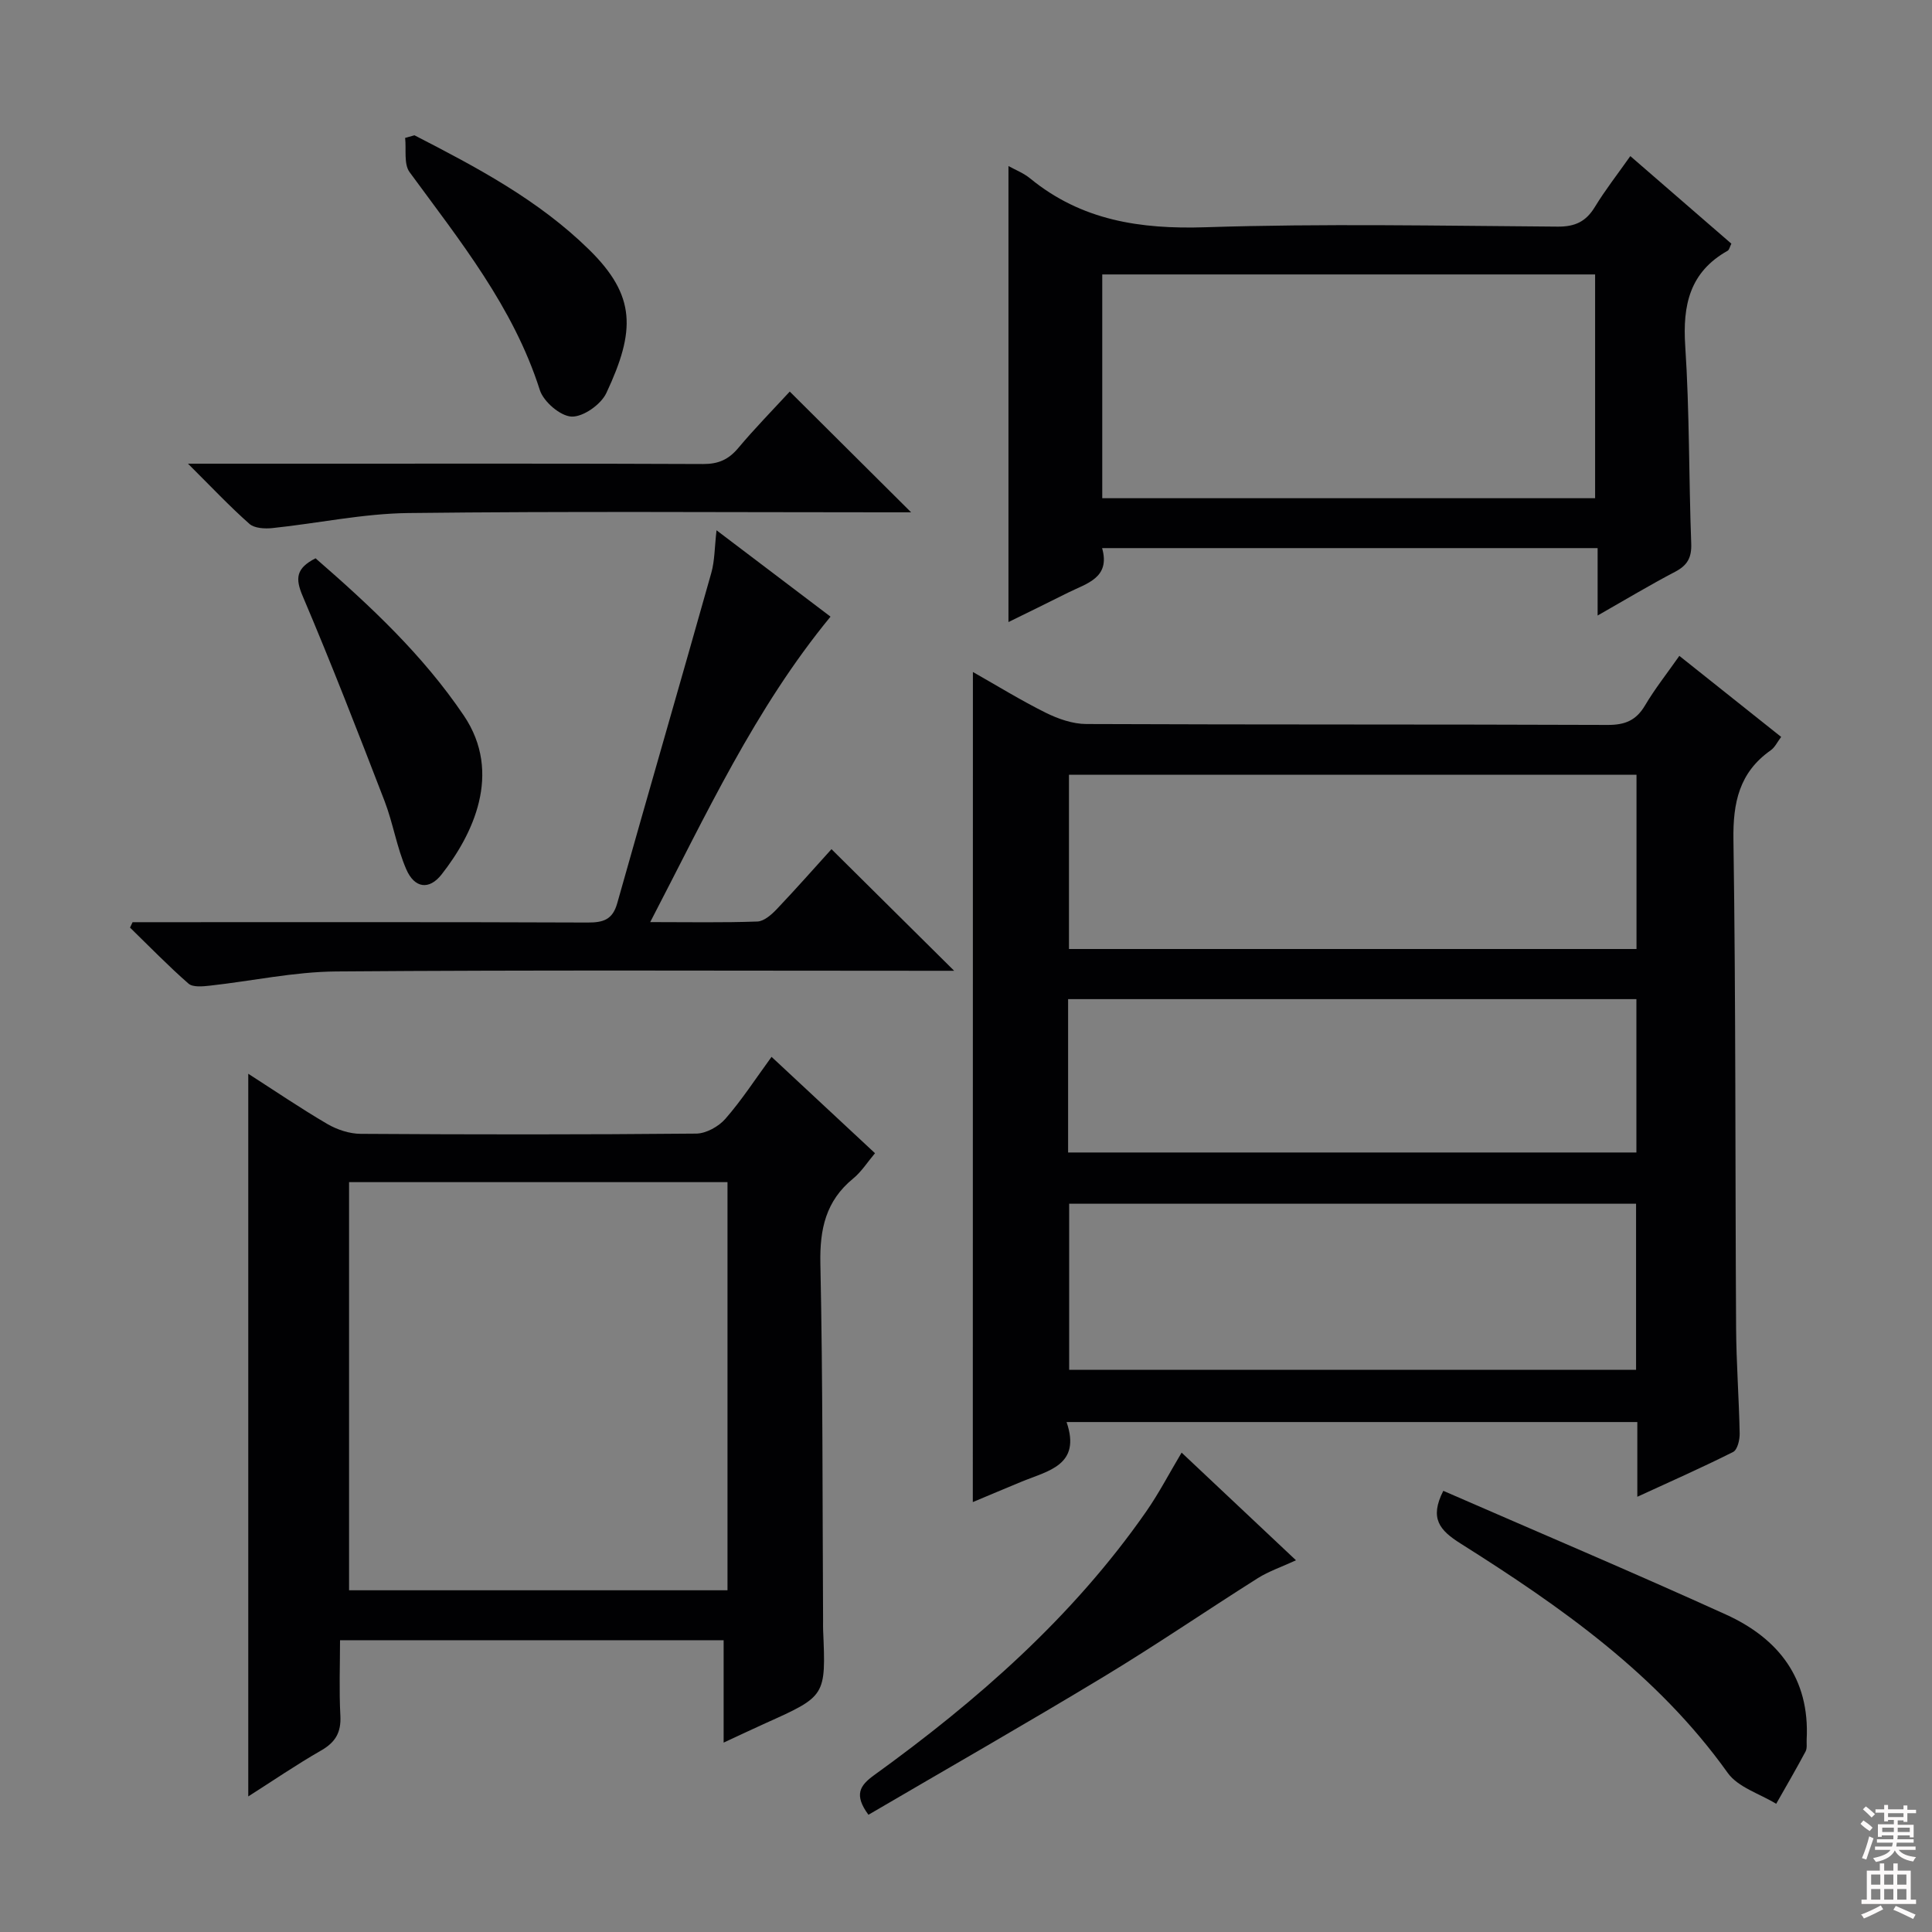 <svg enable-background="new 0 0 400 400" viewBox="0 0 400 400" xmlns="http://www.w3.org/2000/svg"><rect x="0" y="0" width="400" height="400" fill="#808080" stroke="none"/><g fill="#010103"><path d="m201.43 139.13c5.03 2.85 9.94 5.88 15.09 8.44 2.57 1.27 5.57 2.32 8.38 2.33 35.99.15 71.98.05 107.97.19 3.58.01 5.88-.94 7.71-4.03 2.02-3.42 4.51-6.56 7.11-10.27 7.11 5.66 13.96 11.12 21.08 16.78-.8 1.06-1.3 2.17-2.16 2.77-6.51 4.58-7.84 10.81-7.72 18.54.5 33.65.35 67.31.55 100.96.04 7.31.6 14.62.74 21.94.03 1.31-.46 3.38-1.35 3.83-6.33 3.19-12.82 6.05-19.84 9.28 0-5.58 0-10.36 0-15.47-39.39 0-78.43 0-118.17 0 3.09 8.97-3.86 10.09-9.4 12.38-3.34 1.38-6.67 2.79-10.01 4.19.02-57.41.02-114.42.02-171.86zm137.39 21.27c-39.46 0-78.46 0-117.5 0v36.08h117.5c0-12.12 0-23.9 0-36.08zm-117.46 88.82v34.39h117.37c0-11.66 0-22.92 0-34.39-39.18 0-78.09 0-117.37 0zm-.22-10.61h117.66c0-10.75 0-21.17 0-31.75-39.32 0-78.44 0-117.66 0z"/><path d="m159.74 218.81c7.35 6.85 14.16 13.19 21.42 19.95-1.57 1.86-2.81 3.84-4.53 5.25-5.66 4.63-6.93 10.46-6.78 17.59.52 24.64.42 49.29.56 73.94 0 .67-.02 1.33.01 2 .58 13.62.58 13.61-11.9 19.22-2.55 1.15-5.08 2.35-8.7 4.03 0-4.14 0-7.51 0-10.87 0-3.31 0-6.62 0-10.33-26.42 0-52.47 0-79.42 0 0 5.11-.21 10.38.07 15.62.18 3.44-.99 5.49-3.97 7.2-5.13 2.94-10.02 6.29-15.1 9.52 0-49.96 0-99.46 0-149.62 5.55 3.56 10.85 7.17 16.37 10.4 2.03 1.18 4.59 2.03 6.92 2.04 23.15.15 46.3.17 69.45-.05 2.06-.02 4.65-1.46 6.05-3.07 3.38-3.87 6.19-8.21 9.55-12.82zm-87.47 25.94v84.5h78.35c0-28.36 0-56.41 0-84.5-26.31 0-52.23 0-78.35 0z"/><path d="m208.79 34.38c1.39.77 3.12 1.44 4.49 2.56 10.63 8.71 22.79 10.54 36.27 10.11 24.29-.79 48.62-.3 72.94-.13 3.6.03 5.86-1.03 7.71-4.07 2.15-3.53 4.72-6.81 7.34-10.53 7.12 6.17 14.01 12.14 20.92 18.13-.33.65-.43 1.28-.78 1.47-7.84 4.41-9.33 11.24-8.77 19.72.9 13.6.73 27.27 1.24 40.89.11 2.93-.8 4.53-3.35 5.86-5.13 2.68-10.1 5.67-16.03 9.05 0-5.02 0-9.34 0-13.96-34.48 0-68.2 0-102.59 0 1.76 6.2-3.2 7.29-7.09 9.24-4.13 2.08-8.28 4.09-12.3 6.07 0-31.5 0-62.79 0-94.41zm19.42 68.77h102.04c0-15.68 0-30.92 0-46.33-34.2 0-68.05 0-102.04 0z"/><path d="m27.45 190.93h5.24c29.66 0 59.32-.05 88.98.07 3.23.01 5.16-.58 6.12-3.99 6.43-22.82 13.05-45.59 19.48-68.41.71-2.52.67-5.26 1.08-8.81 7.97 6.04 15.65 11.85 23.6 17.88-15.7 19.1-25.79 41.08-37.33 63.24 8 0 15.1.14 22.19-.12 1.37-.05 2.91-1.41 3.98-2.53 3.99-4.19 7.81-8.54 11.36-12.45 8.52 8.45 16.77 16.63 25.4 25.18-1.59 0-3.28 0-4.98 0-40.99 0-81.98-.18-122.97.14-8.72.07-17.43 1.98-26.15 2.94-1.47.16-3.51.37-4.42-.42-4.2-3.67-8.1-7.7-12.11-11.6.18-.37.36-.74.53-1.12z"/><path d="m38.92 96h25.28c27.13 0 54.26-.05 81.38.07 3.14.01 5.24-.91 7.24-3.28 3.5-4.17 7.32-8.06 10.69-11.72 8.4 8.36 16.58 16.49 25.13 25-1.78 0-3.51 0-5.24 0-32.95 0-65.91-.24-98.86.15-9.38.11-18.73 2.13-28.11 3.11-1.58.17-3.74.06-4.79-.87-4.1-3.62-7.85-7.62-12.72-12.46z"/><path d="m298.82 308.66c19.61 8.55 39.17 16.83 58.51 25.61 10.85 4.93 17.39 13.21 16.72 25.87-.04.83.13 1.79-.22 2.47-1.95 3.66-4.04 7.24-6.09 10.85-3.41-2.09-7.9-3.41-10.04-6.41-14.57-20.42-34.57-34.4-55.3-47.48-4.33-2.73-6.49-5.19-3.58-10.91z"/><path d="m179.8 375.73c-3.04-4.14-1.79-6.05 1.16-8.19 21.4-15.46 41.1-32.72 56.32-54.55 2.65-3.8 4.79-7.94 7.36-12.24 7.77 7.32 15.47 14.57 23.68 22.29-2.99 1.38-5.63 2.27-7.92 3.71-10.66 6.73-21.07 13.86-31.85 20.37-16.04 9.7-32.32 18.99-48.75 28.61z"/><path d="m85.81 28.01c12.87 6.62 25.65 13.37 36.14 23.66 9.77 9.58 9.63 16.81 3.59 29.7-1.11 2.37-4.79 4.97-7.19 4.88-2.33-.09-5.82-3.08-6.59-5.51-5.48-17.2-16.56-30.9-26.96-45.1-1.23-1.68-.66-4.7-.92-7.09.64-.18 1.29-.36 1.93-.54z"/><path d="m65.33 115.59c11.38 9.89 22.22 20.01 30.7 32.56 8.08 11.98 1.8 24.74-4.6 32.89-2.58 3.29-5.61 2.88-7.32-1.07-1.96-4.5-2.72-9.51-4.49-14.12-5.48-14.21-10.99-28.41-16.95-42.43-1.57-3.67-1.39-5.77 2.66-7.83z"/></g><path d="m385.2 377.6.6-.7c.6.4 1.3.9 1.9 1.5l-.6.7c-.8-.5-1.4-1-1.9-1.5zm.3 7.1c.6-1.4 1.1-2.9 1.5-4.5.3.1.6.3.9.4-.5 1.4-1 2.9-1.5 4.4zm.2-10.1.6-.6c.7.5 1.3 1.1 1.9 1.6l-.7.7c-.6-.6-1.2-1.2-1.8-1.7zm8.4-.8h.8v.9h1.8v.7h-1.8v1.8h-.8v-.3h-1.2v.9h3.3v2.6h-.8v-.4h-2.5c0 .3 0 .6-.1.8h3.4v.7h-3.5c0 .3-.1.6-.1.8h4v.7h-3.5c.7.9 1.9 1.3 3.6 1.5-.2.2-.4.5-.6.9-1.9-.3-3.2-1.1-3.8-2.3-.5 1.1-1.8 2-3.9 2.4-.2-.3-.4-.5-.6-.8 1.9-.4 3.1-.9 3.6-1.7h-3.2v-.7h3.5c.1-.2.1-.5.2-.8h-3.3v-.7h3.4c0-.2 0-.5 0-.8h-2.4v.3h-.8v-2.6h3.3v-.9h-1.2v.3h-.8v-1.8h-1.8v-.7h1.8v-.9h.8v.9h3.2zm-4.4 5.5h2.4c0-.3 0-.6 0-.9h-2.4zm1.2-3.1h3.2v-.8h-3.2zm4.4 2.2h-2.4v.9h2.5v-.9z" fill="#fcfafa"/><path d="m389.2 385.8h.9v1.5h1.9v-1.5h.9v1.5h2.7v6h1.1v.9h-11.3v-.9h1.1v-6h2.7zm.2 8.7.5.8c-1.2.6-2.5 1.3-4 1.9-.2-.3-.3-.6-.6-.8 1.6-.6 3-1.3 4.1-1.9zm-2-4.3h1.9v-2.1h-1.9zm0 3.1h1.9v-2.2h-1.9zm2.7-3.1h1.9v-2.1h-1.9zm0 3.1h1.9v-2.2h-1.9zm2.4 1.3c1.4.6 2.7 1.2 4.1 1.8l-.5.9c-1.5-.7-2.8-1.4-4.1-1.9zm2.2-6.5h-1.9v2.1h1.9zm-1.9 5.2h1.9v-2.2h-1.9z" fill="#fcfafa"/></svg>